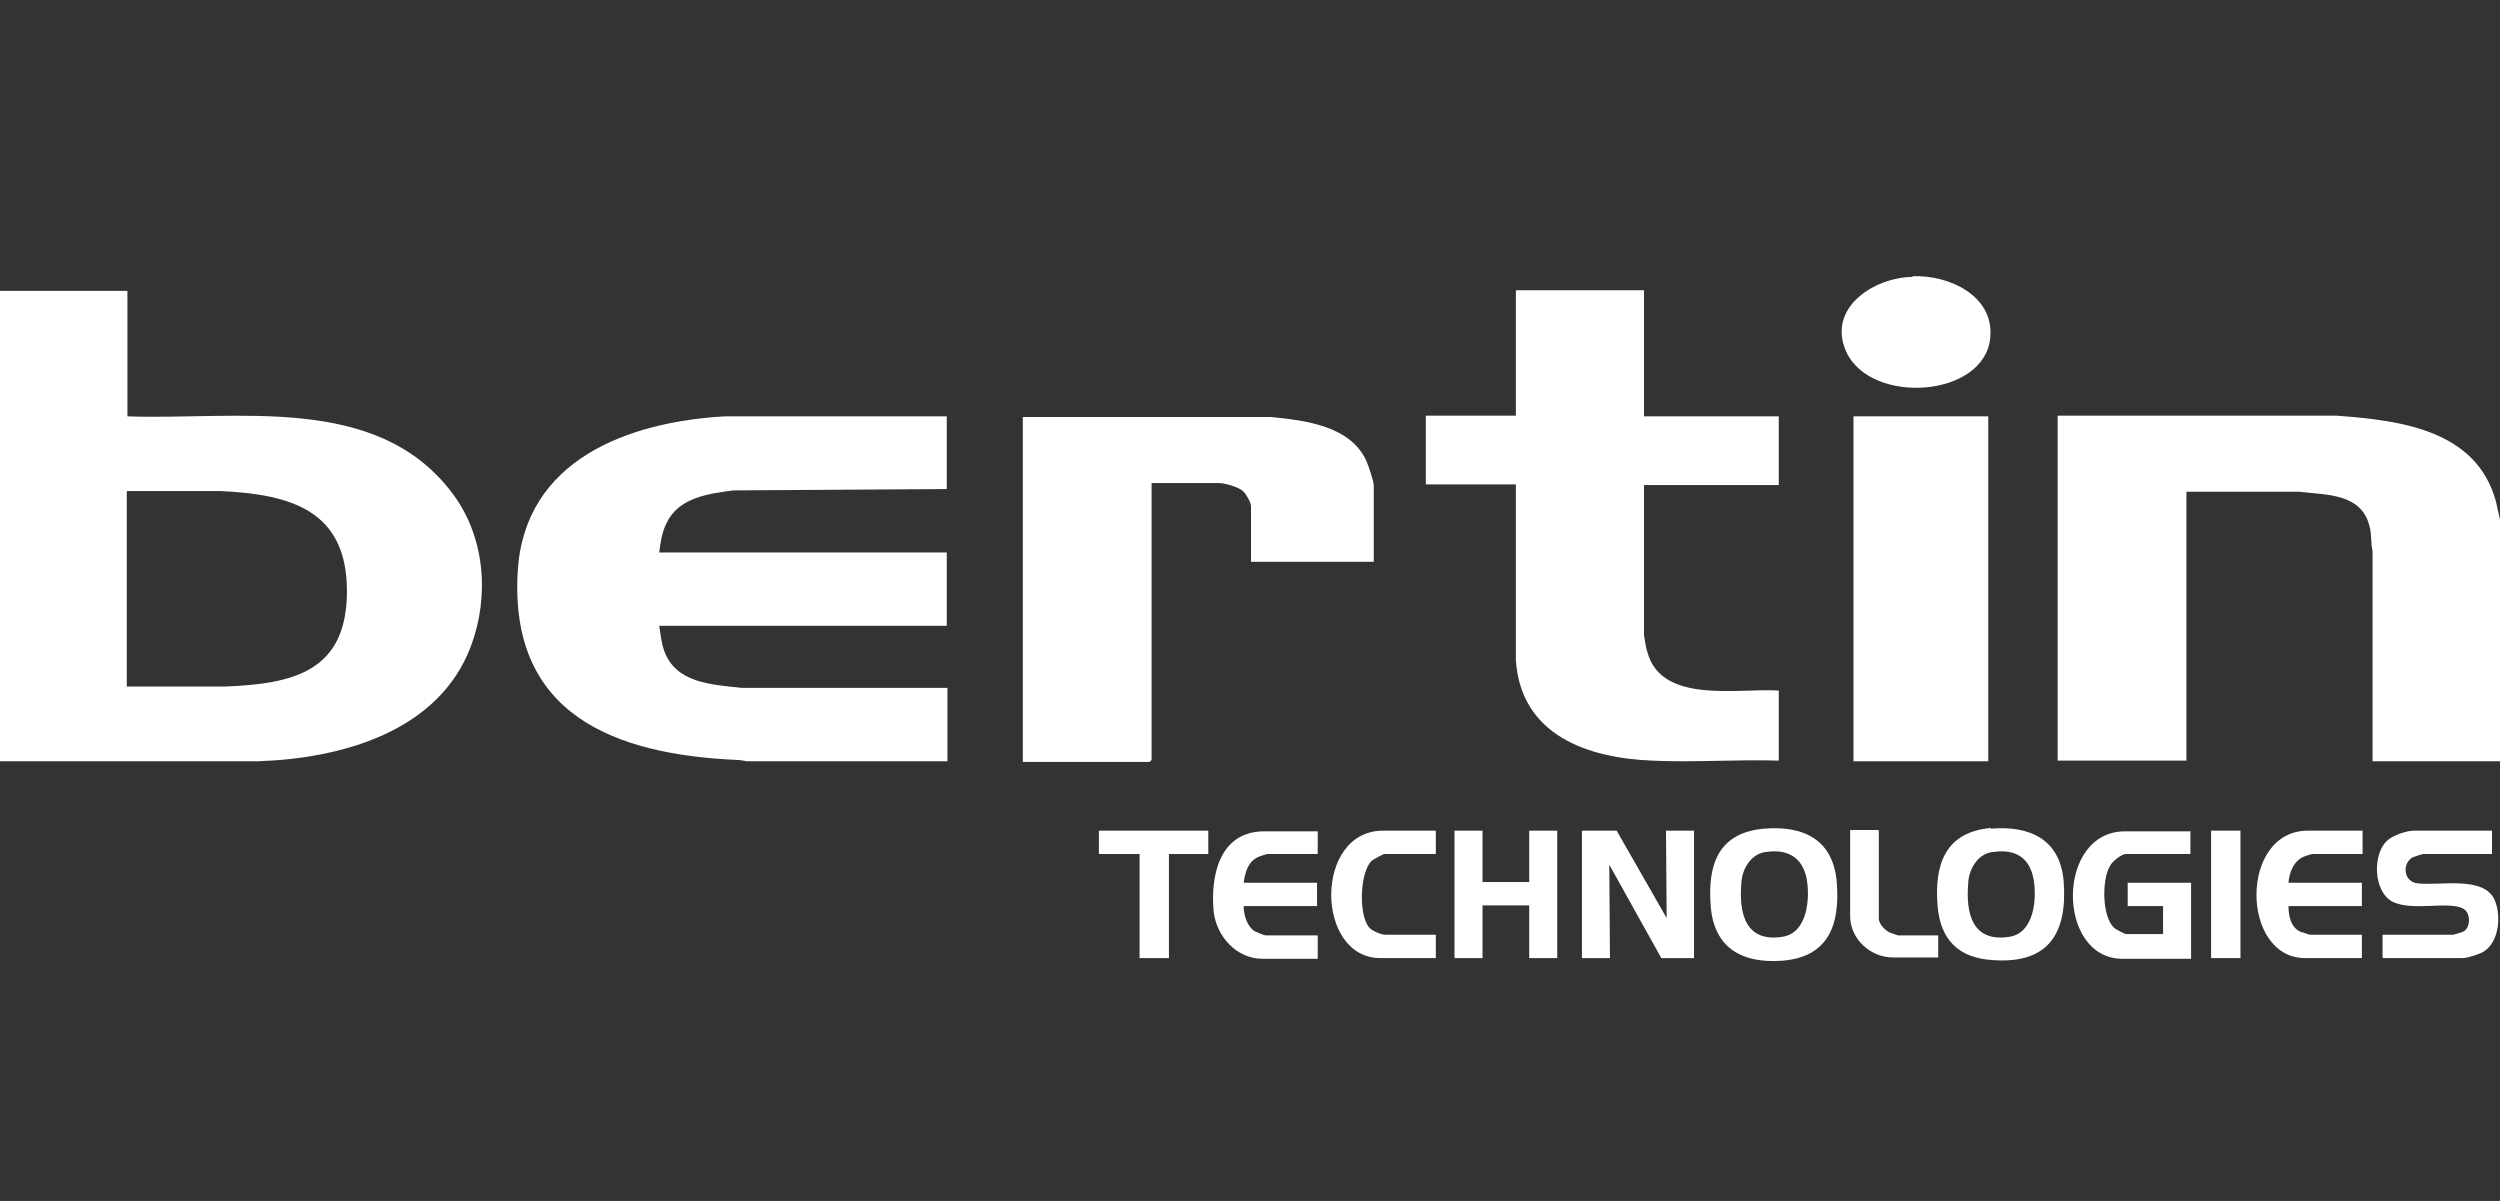 <?xml version="1.0" encoding="UTF-8"?>
<svg id="Livello_1" xmlns="http://www.w3.org/2000/svg" version="1.1" viewBox="0 0 37.47 18">
  <rect x="0" y="0" width="37.47" height="18" fill="#333333" stroke="none"/>
  <!-- Generator: Adobe Illustrator 29.1.0, SVG Export Plug-In . SVG Version: 2.1.0 Build 142)  -->
  <defs>
    <style>
      .st0 {
        fill: #fff;
      }
    </style>
  </defs>
  <g id="zLsVXk.tif">
    <g id="zLsVXk.tif1" data-name="zLsVXk.tif">
      <g>
        <path class="st0" d="M0,4.36h1.91v1.88c1.64.06,3.73-.35,4.86,1.14.5.65.57,1.55.29,2.3-.48,1.29-1.95,1.69-3.2,1.73H0v-7.05ZM1.91,10.29h1.46c1.02-.04,1.83-.22,1.83-1.43s-.84-1.45-1.89-1.5h-1.41v2.93Z"/>
        <path class="st0" d="M37.47,7.8v3.61h-1.91s0-3.15,0-3.15c-.03-.13-.01-.26-.05-.39-.13-.48-.65-.45-1.05-.5h-1.69v4.03h-1.93v-5.17h4.18c.95.07,2.1.21,2.39,1.29l.06.27Z"/>
        <path class="st0" d="M14.19,6.24v1.09l-3.2.02c-.38.05-.82.11-1,.49-.07.14-.09.29-.11.44h4.31v1.1h-4.31c.02.12.03.24.07.36.17.5.71.52,1.17.57h3.08s0,1.1,0,1.1h-3.01s-.09-.02-.14-.02c-1.84-.08-3.42-.68-3.29-2.83.1-1.67,1.66-2.24,3.11-2.32h3.32Z"/>
        <path class="st0" d="M24.64,4.36v1.88h2.02v1.03h-2.02v2.25s.03.2.05.25c.21.79,1.36.54,1.97.58v1.05c-.63-.02-1.28.03-1.9,0-.97-.04-1.96-.38-2.04-1.5v-2.64h-1.35v-1.03h1.35v-1.88h1.93Z"/>
        <path class="st0" d="M20.59,8.42h-1.84v-.83c0-.06-.07-.18-.12-.23-.07-.06-.27-.12-.36-.12h-1.01v4.15l-.03.03h-1.9v-5.17h3.71c.52.05,1.2.13,1.44.66.03.07.11.3.11.37v1.15Z"/>
        <rect class="st0" x="27.78" y="6.24" width="2.02" height="5.17"/>
        <path class="st0" d="M28.67,4.14c.54-.02,1.22.29,1.16.92-.08.9-1.79,1.02-2.16.21-.29-.66.42-1.11.99-1.12Z"/>
        <polygon class="st0" points="24.23 12.45 24.98 13.76 24.97 12.45 25.39 12.45 25.39 14.36 24.9 14.36 24.12 12.96 24.13 14.36 23.71 14.36 23.71 12.45 24.23 12.45"/>
        <path class="st0" d="M32.83,12.45v.35h-.97c-.06,0-.2.11-.23.17-.13.2-.13.77.06.94.03.02.15.09.18.09h.55v-.42h-.53v-.35h.95v1.14h-1.03c-.99,0-1-1.91.04-1.91h.99Z"/>
        <path class="st0" d="M26.44,12.42c.6-.05,1.04.17,1.09.81s-.13,1.12-.83,1.17c-.59.04-1.01-.19-1.06-.82s.12-1.1.8-1.16ZM26.46,12.77c-.22.03-.35.26-.36.46-.04.46.06.9.62.81.37-.06.41-.57.36-.86-.06-.33-.29-.46-.61-.41Z"/>
        <path class="st0" d="M29.84,12.42c.58-.05,1.04.16,1.09.79.06.78-.23,1.24-1.06,1.18-.51-.03-.79-.3-.83-.82-.05-.62.12-1.1.8-1.16ZM29.86,12.77c-.22.03-.35.26-.36.46-.04.46.06.9.62.81.37-.06.41-.57.36-.86-.06-.33-.28-.46-.61-.41Z"/>
        <path class="st0" d="M37.35,12.45v.35h-1.04s-.13.04-.15.05c-.16.09-.14.37.08.39.32.04.99-.12,1.15.25.1.23.07.62-.16.77-.06.04-.25.1-.32.1h-1.2v-.35h1.06s.15-.04.17-.06c.09-.07.09-.27-.02-.33-.21-.12-.75.04-1.05-.1s-.32-.73-.08-.93c.08-.07.28-.14.39-.14h1.18Z"/>
        <polygon class="st0" points="22.22 12.45 22.22 13.22 22.92 13.22 22.92 12.45 23.34 12.45 23.34 14.36 22.92 14.36 22.92 13.57 22.22 13.57 22.22 14.36 21.8 14.36 21.8 12.45 22.22 12.45"/>
        <path class="st0" d="M35.41,12.45v.35h-.76s-.14.04-.16.06c-.12.07-.18.23-.19.37h1.1v.35h-1.1c0,.16.04.33.19.39.02,0,.12.04.13.04h.78v.35h-.85c-.97,0-.99-1.91.04-1.91h.82Z"/>
        <path class="st0" d="M19.75,12.45v.35h-.76s-.14.04-.16.06c-.13.07-.17.23-.19.37h1.1v.35h-1.1c0,.13.05.31.17.38.02.01.14.06.16.06h.78v.35h-.83c-.39,0-.69-.34-.73-.71-.05-.54.09-1.2.76-1.2h.8Z"/>
        <path class="st0" d="M21.52,12.45v.35h-.78s-.16.08-.18.1c-.18.17-.2.81-.04,1,.04.05.18.11.24.11h.76v.35h-.83c-.98,0-1-1.91.04-1.91h.8Z"/>
        <polygon class="st0" points="18.11 12.45 18.11 12.8 17.52 12.8 17.52 14.36 17.08 14.36 17.08 12.8 16.47 12.8 16.47 12.45 18.11 12.45"/>
        <path class="st0" d="M28.16,12.45v1.32c0,.08.1.18.17.21.01,0,.11.04.12.04h.6v.33h-.68c-.34,0-.64-.28-.64-.62v-1.29h.42Z"/>
        <rect class="st0" x="33.14" y="12.45" width=".44" height="1.91"/>
      </g>
    </g>
  </g>
</svg>